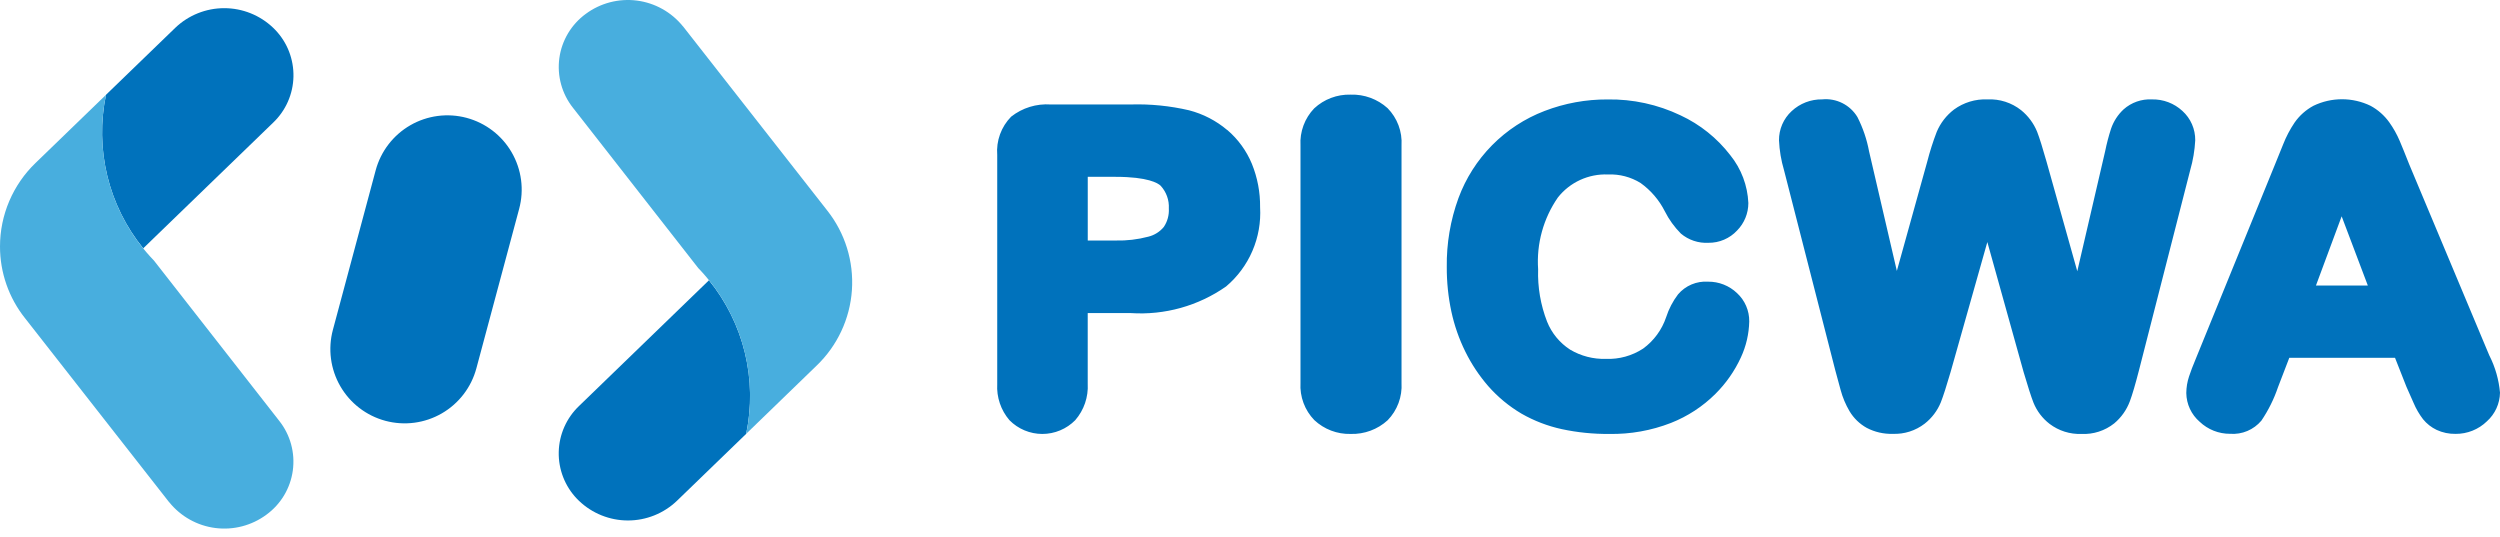 <svg width="228" height="49" viewBox="0 0 228 49" fill="none" xmlns="http://www.w3.org/2000/svg">
<path fill-rule="evenodd" clip-rule="evenodd" d="M64.653 25.556L64.605 25.612L52.803 37.031C52.236 37.573 51.781 38.222 51.464 38.94C51.147 39.658 50.974 40.432 50.957 41.217C50.939 42.002 51.076 42.782 51.36 43.514C51.644 44.246 52.069 44.915 52.611 45.482C52.673 45.548 52.737 45.612 52.803 45.674C54.006 46.825 55.606 47.467 57.27 47.467C58.934 47.467 60.534 46.825 61.736 45.674L68.049 39.569C68.56 37.128 68.521 34.605 67.934 32.181C67.347 29.757 66.226 27.495 64.655 25.559" fill="#0072BC"/>
<path fill-rule="evenodd" clip-rule="evenodd" d="M62.286 2.397L75.433 19.185C77.067 21.243 77.874 23.836 77.695 26.457C77.516 29.078 76.364 31.538 74.466 33.354L68.049 39.566C68.608 36.88 68.501 34.098 67.739 31.462C66.977 28.826 65.582 26.416 63.676 24.443L52.255 9.831C51.753 9.198 51.384 8.47 51.171 7.691C50.957 6.911 50.904 6.097 51.013 5.296C51.123 4.496 51.393 3.726 51.809 3.032C52.224 2.339 52.775 1.737 53.428 1.262C54.766 0.274 56.433 -0.159 58.081 0.052C59.73 0.264 61.234 1.104 62.279 2.397" fill="url(#paint0_linear_1737_30)"/>
<path fill-rule="evenodd" clip-rule="evenodd" d="M13.066 22.653L13.114 22.597L24.916 11.181C25.483 10.638 25.939 9.99 26.256 9.271C26.573 8.553 26.745 7.78 26.763 6.995C26.78 6.21 26.643 5.429 26.36 4.698C26.076 3.966 25.65 3.297 25.108 2.73C25.046 2.666 24.982 2.602 24.916 2.538C23.713 1.387 22.114 0.745 20.45 0.745C18.786 0.745 17.186 1.387 15.983 2.538L9.67 8.643C9.159 11.083 9.198 13.607 9.785 16.031C10.372 18.454 11.494 20.717 13.066 22.653Z" fill="#0072BC"/>
<path fill-rule="evenodd" clip-rule="evenodd" d="M15.432 45.809L2.284 29.021C0.803 27.163 -0.002 24.855 4.76144e-06 22.479C0 21.054 0.289 19.644 0.848 18.333C1.407 17.023 2.225 15.839 3.253 14.852L9.669 8.644C9.111 11.33 9.217 14.111 9.979 16.747C10.741 19.382 12.136 21.791 14.041 23.764L25.462 38.376C25.965 39.009 26.334 39.737 26.547 40.516C26.761 41.295 26.814 42.11 26.705 42.911C26.595 43.711 26.325 44.481 25.91 45.175C25.494 45.868 24.943 46.47 24.29 46.945C22.952 47.933 21.285 48.366 19.637 48.154C17.988 47.943 16.484 47.103 15.44 45.809" fill="url(#paint1_linear_1737_30)"/>
<path fill-rule="evenodd" clip-rule="evenodd" d="M42.558 10.749C43.417 10.98 44.223 11.377 44.929 11.919C45.635 12.46 46.227 13.136 46.671 13.906C47.116 14.677 47.405 15.527 47.521 16.41C47.637 17.292 47.578 18.188 47.347 19.047L43.447 33.587C43.217 34.446 42.82 35.252 42.278 35.958C41.737 36.664 41.062 37.257 40.291 37.702C39.52 38.147 38.67 38.436 37.788 38.552C36.905 38.668 36.009 38.609 35.149 38.379C33.414 37.914 31.934 36.778 31.036 35.222C30.138 33.666 29.895 31.817 30.36 30.081L34.26 15.539C34.49 14.679 34.887 13.874 35.429 13.168C35.971 12.462 36.646 11.87 37.417 11.425C38.187 10.98 39.038 10.692 39.92 10.576C40.802 10.46 41.699 10.519 42.558 10.749Z" fill="#0072BC"/>
<path fill-rule="evenodd" clip-rule="evenodd" d="M99.2 16.127H101.749C104.703 16.127 105.615 16.71 105.847 16.935C106.105 17.214 106.304 17.541 106.433 17.898C106.562 18.255 106.618 18.634 106.597 19.013C106.633 19.609 106.473 20.201 106.14 20.697C105.778 21.137 105.283 21.448 104.73 21.584C103.759 21.842 102.757 21.96 101.752 21.935H99.203V16.127H99.2ZM111.93 11.856C112.91 12.693 113.678 13.75 114.171 14.94C114.682 16.197 114.937 17.542 114.921 18.899C115 20.262 114.761 21.625 114.222 22.879C113.684 24.134 112.86 25.246 111.817 26.127C109.282 27.901 106.216 28.757 103.128 28.553H99.2V34.989C99.269 36.206 98.86 37.401 98.061 38.321C97.669 38.718 97.202 39.034 96.687 39.249C96.172 39.465 95.619 39.576 95.061 39.576C94.503 39.576 93.95 39.465 93.435 39.249C92.92 39.034 92.453 38.718 92.061 38.321C91.277 37.406 90.878 36.223 90.947 35.021V14.132C90.896 13.493 90.983 12.851 91.202 12.248C91.421 11.646 91.767 11.097 92.216 10.64C93.24 9.834 94.527 9.438 95.828 9.528H103.119C104.91 9.474 106.7 9.653 108.445 10.059C109.725 10.391 110.913 11.006 111.922 11.859L111.93 11.856ZM123.18 8.63C124.419 8.591 125.625 9.033 126.546 9.863C126.984 10.308 127.324 10.841 127.544 11.426C127.763 12.011 127.857 12.636 127.819 13.26V34.925C127.856 35.549 127.763 36.174 127.545 36.76C127.327 37.346 126.989 37.88 126.553 38.328C125.634 39.166 124.424 39.613 123.18 39.575C121.952 39.606 120.761 39.153 119.865 38.313C119.432 37.866 119.097 37.334 118.88 36.751C118.663 36.168 118.569 35.546 118.605 34.925V13.263C118.569 12.644 118.662 12.024 118.877 11.443C119.092 10.861 119.425 10.331 119.854 9.884C120.754 9.047 121.946 8.597 123.174 8.63H123.18ZM155.778 25.689C156.759 25.679 157.705 26.052 158.415 26.729C158.772 27.057 159.056 27.457 159.248 27.903C159.44 28.349 159.537 28.829 159.531 29.315C159.506 30.45 159.247 31.567 158.769 32.597C158.199 33.836 157.412 34.963 156.444 35.924C155.289 37.073 153.91 37.973 152.394 38.57C150.6 39.269 148.687 39.61 146.761 39.575C145.307 39.588 143.856 39.441 142.434 39.137C141.144 38.856 139.906 38.38 138.76 37.724C137.619 37.051 136.592 36.2 135.718 35.204C134.896 34.254 134.197 33.203 133.641 32.076C133.067 30.915 132.639 29.688 132.366 28.422C132.08 27.086 131.94 25.722 131.946 24.356C131.916 22.213 132.277 20.082 133.011 18.069C133.678 16.261 134.724 14.616 136.078 13.245C137.433 11.874 139.065 10.808 140.865 10.119C142.698 9.415 144.646 9.059 146.61 9.069C148.908 9.032 151.184 9.527 153.259 10.517C155.043 11.346 156.6 12.593 157.8 14.151C158.803 15.393 159.381 16.924 159.45 18.519C159.449 19.457 159.08 20.356 158.422 21.024C158.089 21.381 157.685 21.666 157.236 21.858C156.787 22.051 156.303 22.148 155.814 22.143C154.899 22.194 153.998 21.893 153.297 21.303C152.704 20.707 152.209 20.02 151.831 19.268C151.314 18.244 150.557 17.361 149.625 16.692C148.733 16.139 147.696 15.867 146.647 15.912C145.774 15.876 144.904 16.047 144.109 16.412C143.315 16.777 142.618 17.325 142.077 18.012C140.752 19.926 140.118 22.233 140.277 24.555C140.224 26.188 140.502 27.814 141.094 29.336C141.514 30.385 142.25 31.278 143.2 31.89C144.184 32.473 145.314 32.764 146.457 32.73C147.659 32.778 148.847 32.45 149.854 31.791C150.835 31.075 151.568 30.073 151.954 28.922C152.196 28.174 152.562 27.472 153.037 26.846C153.372 26.452 153.794 26.142 154.27 25.941C154.746 25.74 155.263 25.654 155.778 25.689ZM200.205 12.8C200.156 13.72 200.003 14.631 199.747 15.516L195.075 33.77C194.743 35.052 194.475 35.976 194.244 36.594C193.951 37.38 193.458 38.077 192.814 38.615C191.969 39.286 190.909 39.627 189.831 39.575C188.786 39.615 187.76 39.292 186.927 38.661C186.273 38.16 185.765 37.492 185.455 36.728C185.235 36.167 184.936 35.228 184.555 33.938L181.245 22.074L177.895 33.924C177.519 35.213 177.229 36.114 177.004 36.689C176.691 37.456 176.183 38.128 175.53 38.639C174.699 39.28 173.668 39.609 172.618 39.567C171.793 39.592 170.976 39.404 170.244 39.021C169.598 38.662 169.058 38.139 168.679 37.505C168.32 36.895 168.045 36.239 167.862 35.555C167.694 34.955 167.53 34.364 167.376 33.764L162.702 15.518C162.439 14.633 162.286 13.72 162.244 12.798C162.24 12.299 162.34 11.804 162.538 11.346C162.737 10.887 163.029 10.476 163.396 10.137C164.151 9.432 165.149 9.047 166.182 9.063C166.816 9 167.455 9.118 168.024 9.404C168.593 9.69 169.07 10.131 169.398 10.677C169.899 11.662 170.257 12.714 170.458 13.8L172.993 24.708L175.761 14.753C175.998 13.828 176.288 12.918 176.629 12.027C176.967 11.222 177.51 10.52 178.204 9.99C179.087 9.345 180.163 9.018 181.255 9.065C182.365 9.011 183.456 9.36 184.327 10.049C184.972 10.572 185.474 11.249 185.787 12.018C186.006 12.582 186.285 13.478 186.645 14.748L189.448 24.737L191.991 13.787C192.132 13.091 192.312 12.404 192.531 11.729C192.761 11.06 193.153 10.457 193.671 9.975C194.382 9.342 195.314 9.015 196.264 9.065C197.288 9.044 198.281 9.42 199.033 10.115C199.408 10.453 199.706 10.866 199.908 11.329C200.11 11.791 200.211 12.291 200.205 12.795V12.8ZM227.044 32.45C227.573 33.501 227.897 34.643 228 35.816C227.99 36.308 227.88 36.794 227.675 37.242C227.47 37.69 227.175 38.092 226.809 38.421C226.043 39.168 225.013 39.58 223.944 39.569C223.349 39.58 222.76 39.456 222.22 39.206C221.741 38.978 221.318 38.646 220.983 38.234C220.633 37.777 220.342 37.277 220.119 36.746C219.896 36.257 219.678 35.765 219.466 35.271L218.427 32.634H208.782L207.756 35.304C207.389 36.387 206.879 37.416 206.238 38.363C205.892 38.774 205.453 39.098 204.958 39.306C204.462 39.515 203.924 39.603 203.388 39.563C202.355 39.57 201.359 39.176 200.61 38.465C200.233 38.139 199.93 37.738 199.719 37.287C199.509 36.836 199.397 36.345 199.39 35.847C199.394 35.332 199.479 34.82 199.641 34.331C199.776 33.915 199.995 33.333 200.308 32.591L207.481 14.996L208.219 13.176C208.493 12.472 208.846 11.8 209.269 11.174C209.714 10.538 210.302 10.015 210.985 9.648C211.797 9.255 212.688 9.051 213.589 9.051C214.491 9.051 215.382 9.255 216.193 9.648C216.868 10.012 217.451 10.525 217.897 11.148C218.277 11.679 218.597 12.25 218.853 12.851C219.078 13.382 219.367 14.091 219.715 14.978L227.038 32.448L227.044 32.45ZM211.215 26.04H215.946L213.559 19.727L211.215 26.04Z" fill="#0072BC"/>
<defs>
<linearGradient id="paint0_linear_1737_30" x1="-484.615" y1="800.892" x2="-482.546" y2="799.831" gradientUnits="userSpaceOnUse">
<stop stop-color="#C2E9FB"/>
<stop offset="1" stop-color="#48AEDE"/>
</linearGradient>
<linearGradient id="paint1_linear_1737_30" x1="-569.747" y1="912.062" x2="-568.452" y2="911.235" gradientUnits="userSpaceOnUse">
<stop stop-color="#C2E9FB"/>
<stop offset="1" stop-color="#48AEDE"/>
</linearGradient>
</defs>
</svg>
